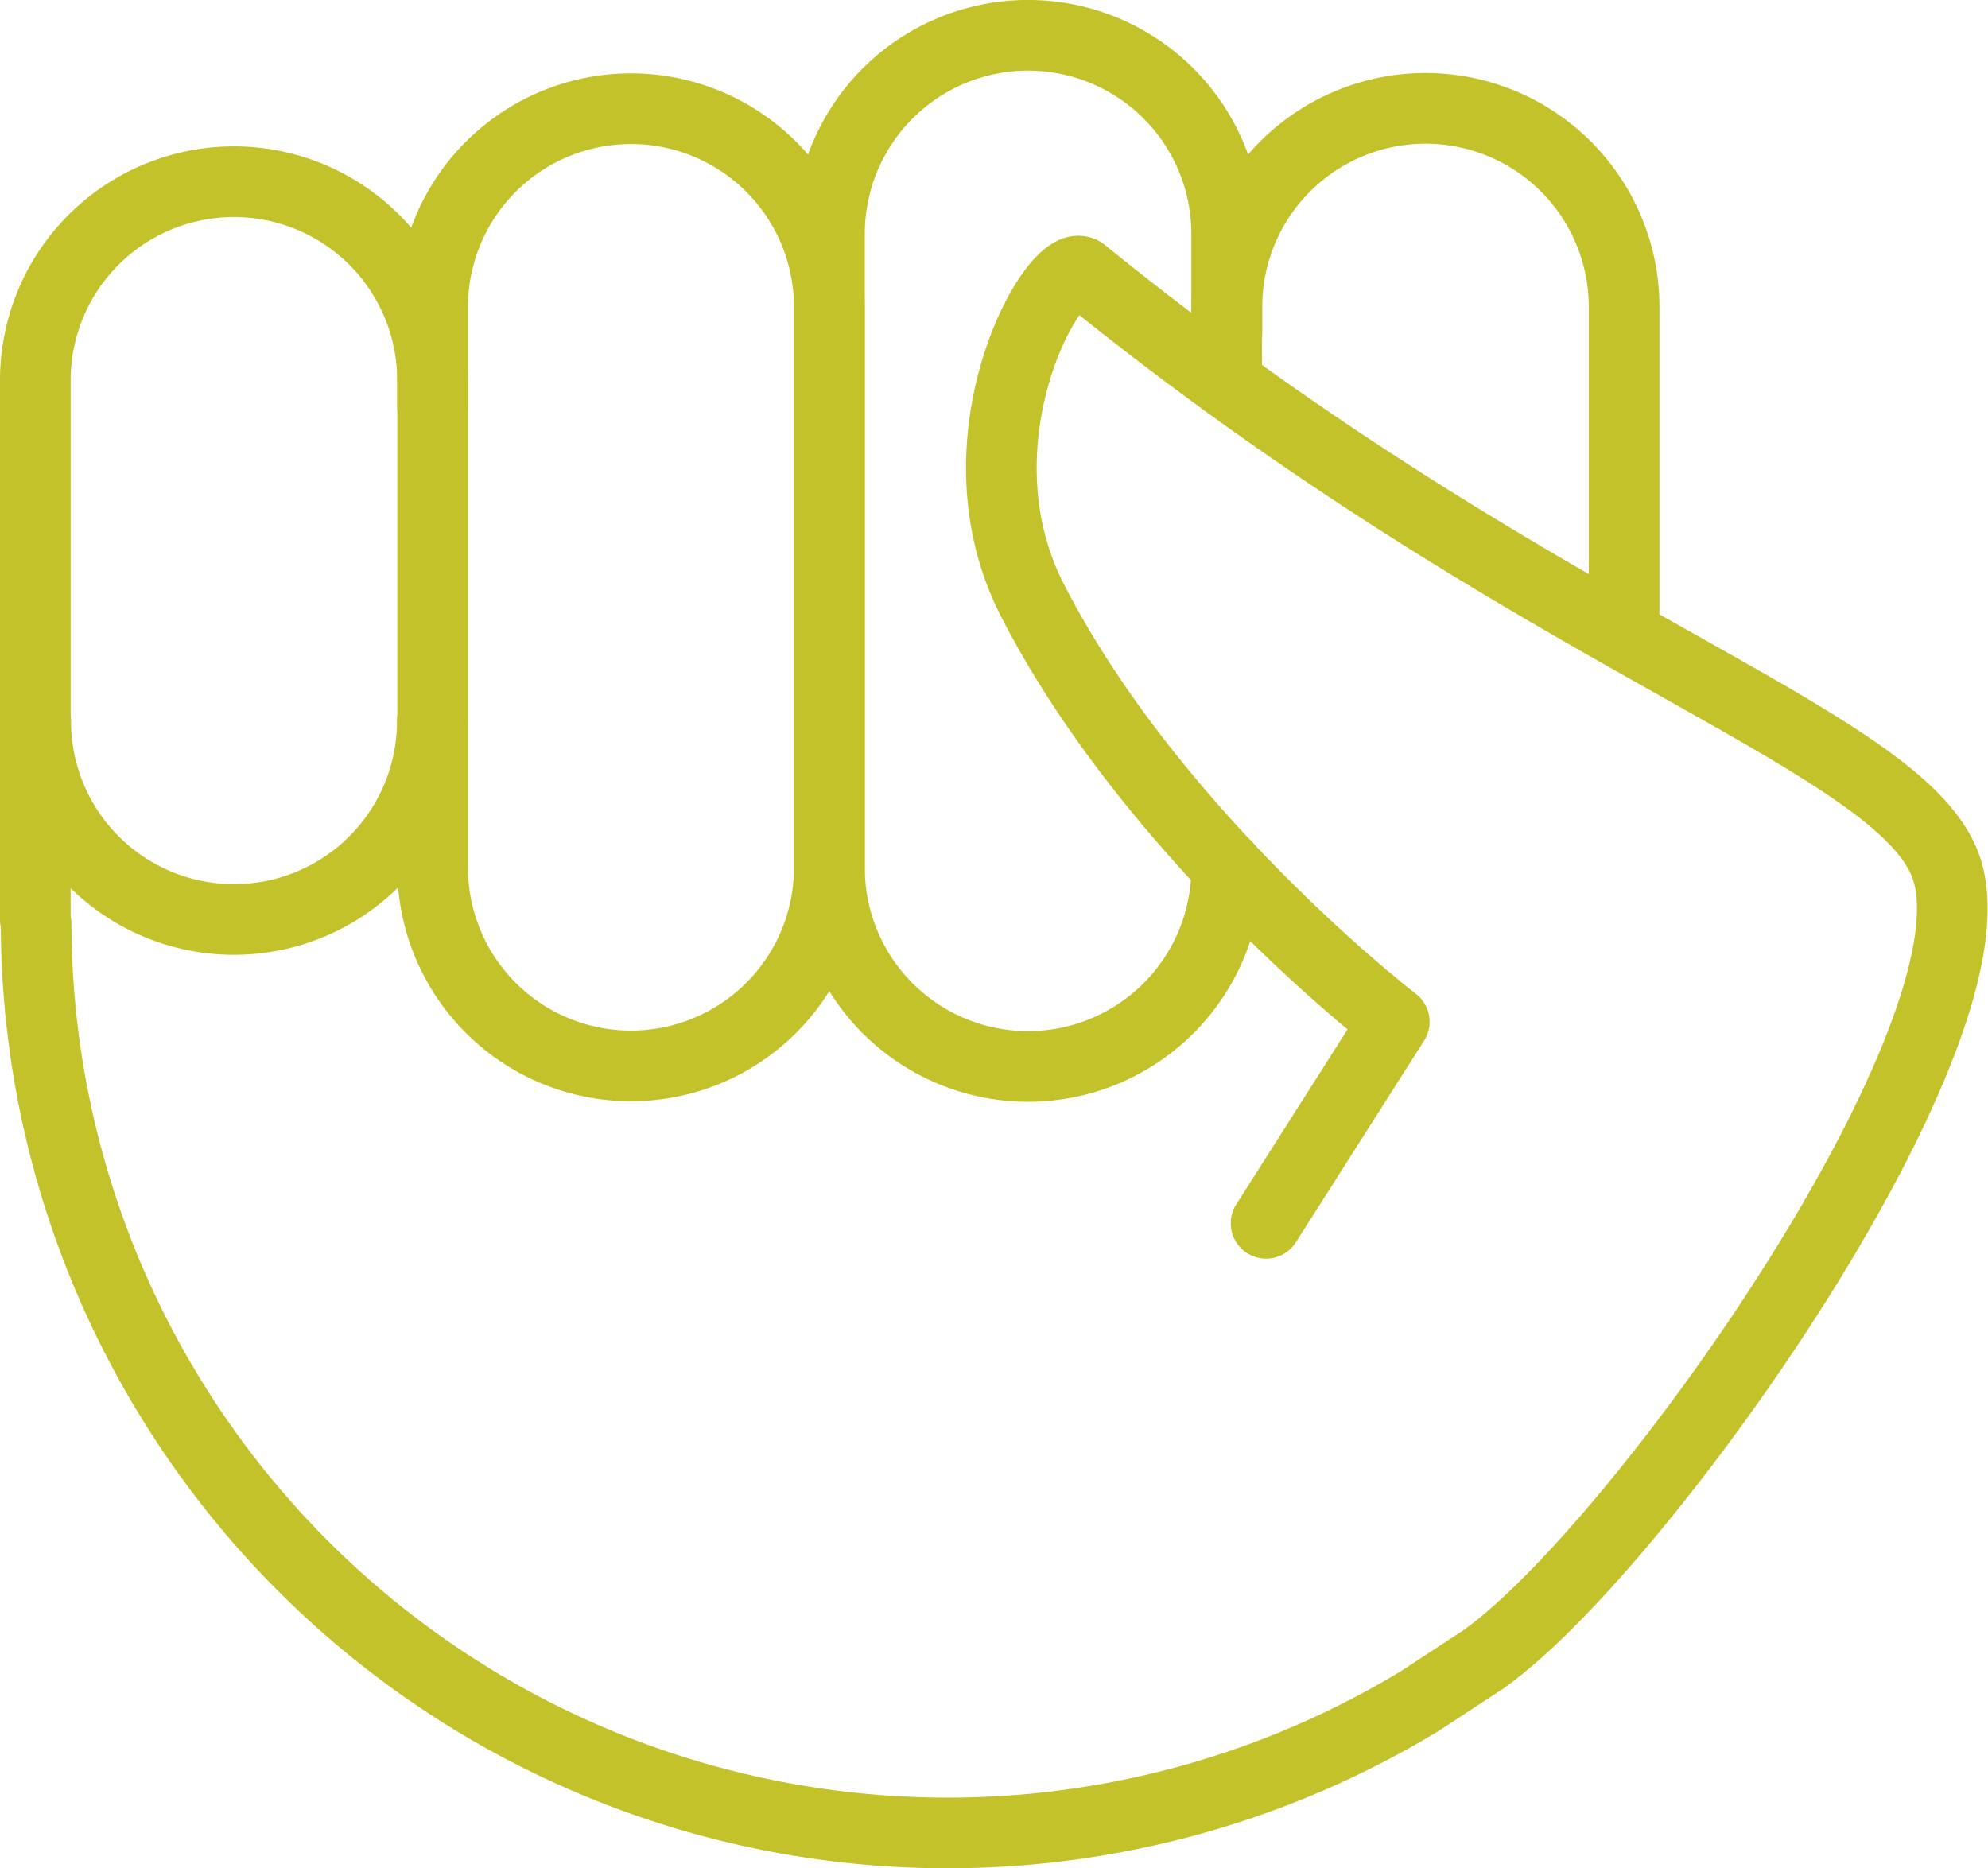 <svg xmlns="http://www.w3.org/2000/svg" width="84.41" height="79.317" viewBox="0 0 84.41 79.317"><g id="Group_219" data-name="Group 219" transform="translate(-630.518 -319.683)"><g id="Group_217" data-name="Group 217" transform="translate(632.018 321.183)"><g id="Group_218" data-name="Group 218" transform="translate(0 0)"><path id="Path_1488" data-name="Path 1488" d="M7.717,34.464V10.66a8.421,8.421,0,0,1,16.842,0v23.8a8.421,8.421,0,1,1-16.842,0Z" transform="translate(9.153 0.876)" fill="none" stroke="#c3c22a" stroke-linecap="round" stroke-linejoin="round" stroke-width="3"></path><path id="Path_1489" data-name="Path 1489" d="M17.848,12.594a8.421,8.421,0,0,1-16.842,0" transform="translate(-0.991 16.524)" fill="none" stroke="#c3c22a" stroke-linecap="round" stroke-linejoin="round" stroke-width="3"></path><path id="Path_1490" data-name="Path 1490" d="M31.291,15.748V9.431a8.432,8.432,0,0,0-16.865,0V36.347a8.432,8.432,0,0,0,16.865,0v-.063" transform="translate(19.293 -1)" fill="none" stroke="#c3c22a" stroke-linecap="round" stroke-linejoin="round" stroke-width="3"></path><path id="Path_1491" data-name="Path 1491" d="M21.145,11.768v-1.12a8.432,8.432,0,0,1,16.865,0V24.466" transform="translate(29.449 0.885)" fill="none" stroke="#c3c22a" stroke-linecap="round" stroke-linejoin="round" stroke-width="3"></path><path id="Path_1492" data-name="Path 1492" d="M53.257,47.681,58.7,39.124S48.5,31.3,43.339,21.232c-3.549-6.919,1.052-14.8,2.147-13.911,19.05,15.468,34.237,19.59,36.552,25,2.918,6.806-12.929,29.246-19.592,33.9l-2.655,1.74A38.7,38.7,0,0,1,1.033,34.975L1,34.789v-22.9a8.432,8.432,0,0,1,16.865,0v1.12" transform="translate(-1 2.758)" fill="none" stroke="#c3c22a" stroke-linecap="round" stroke-linejoin="round" stroke-width="3"></path></g></g></g></svg>